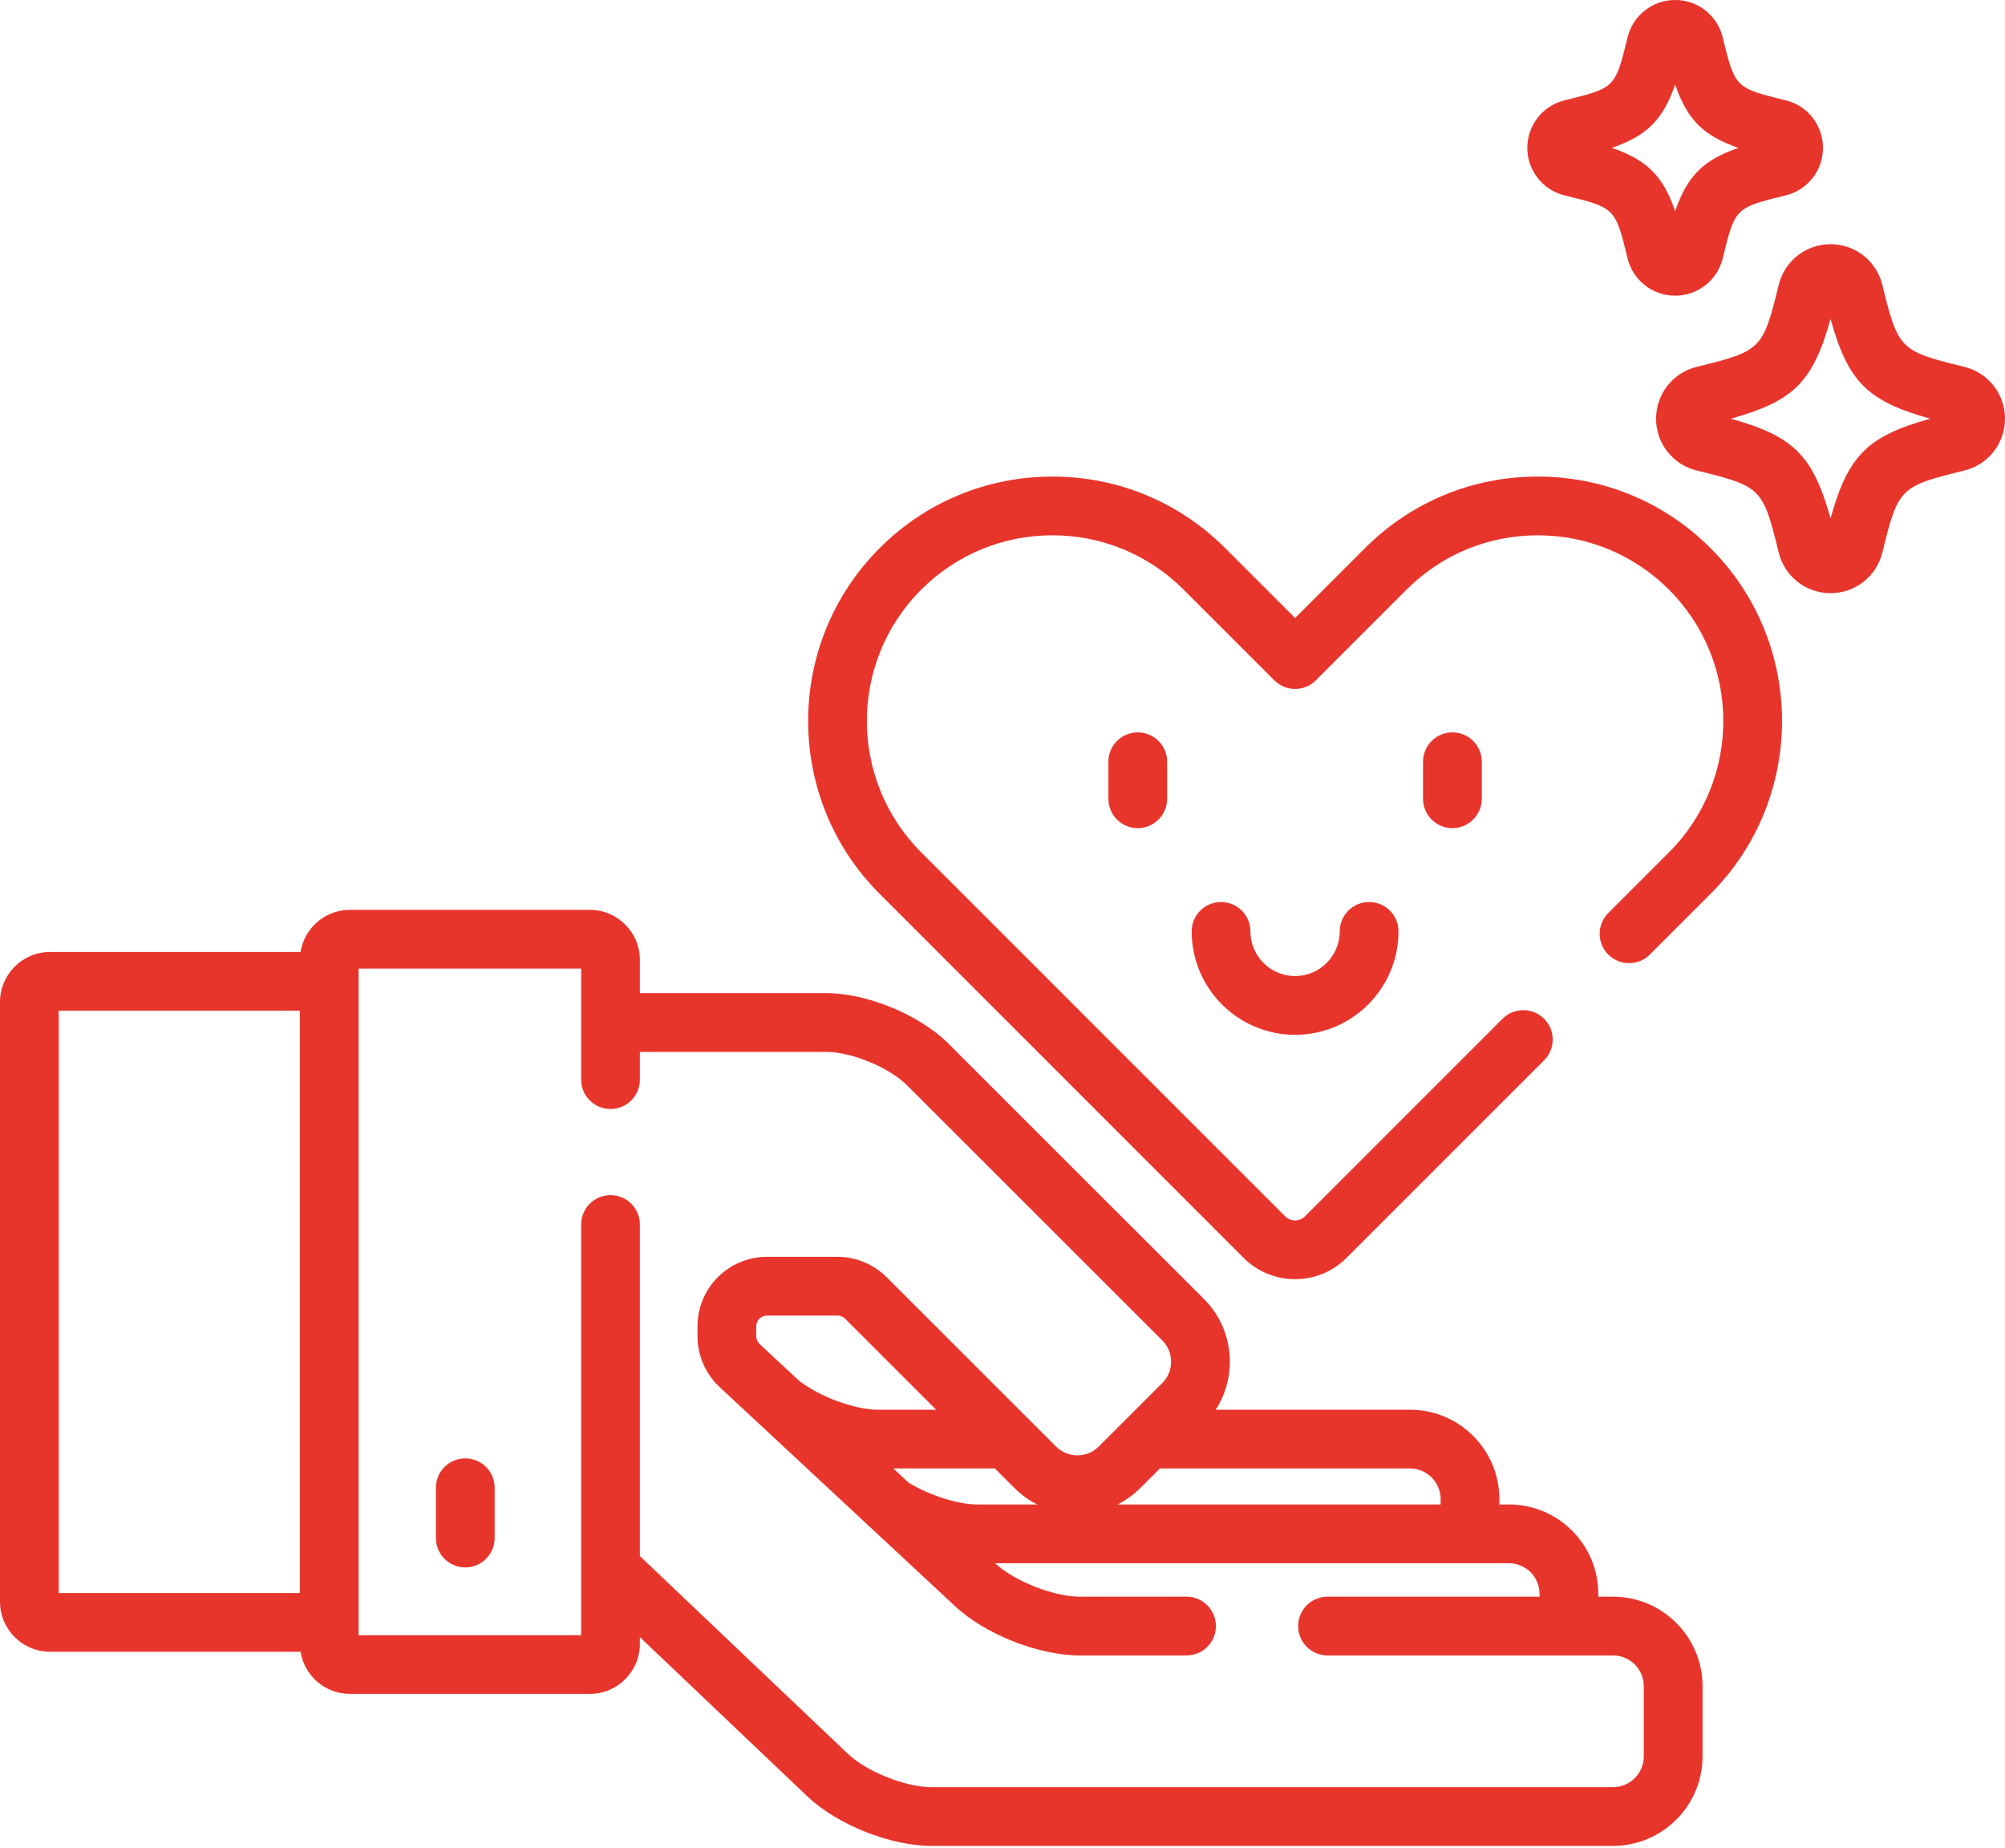 <svg width="102" height="94" viewBox="0 0 102 94" fill="none" xmlns="http://www.w3.org/2000/svg">
<path d="M78.229 24.242C74.909 24.242 71.787 25.535 69.439 27.884L65.885 31.437L62.331 27.884C59.983 25.535 56.861 24.242 53.539 24.242C50.219 24.242 47.096 25.535 44.748 27.884C39.901 32.731 39.901 40.619 44.748 45.466L63.264 63.983C63.964 64.683 64.895 65.069 65.885 65.069C66.874 65.069 67.804 64.683 68.503 63.983L78.552 53.935C79.136 53.351 79.136 52.406 78.553 51.822C77.969 51.238 77.023 51.238 76.439 51.822L66.39 61.871C66.207 62.053 65.995 62.081 65.885 62.081C65.774 62.081 65.561 62.053 65.379 61.871L46.861 43.354C43.179 39.671 43.179 33.679 46.861 29.997C48.645 28.212 51.017 27.23 53.539 27.23C56.062 27.23 58.434 28.213 60.218 29.997L64.829 34.607C65.412 35.191 66.358 35.191 66.941 34.607L71.551 29.997C73.336 28.212 75.707 27.23 78.229 27.23C80.752 27.23 83.124 28.213 84.908 29.997C88.59 33.679 88.59 39.671 84.908 43.354L81.818 46.443C81.234 47.027 81.234 47.973 81.818 48.557C82.402 49.139 83.348 49.14 83.931 48.557L87.021 45.466C91.869 40.619 91.869 32.731 87.021 27.884C84.673 25.535 81.55 24.242 78.229 24.242Z" fill="#E7352C"/>
<path d="M56.387 38.748V40.631C56.387 41.457 57.056 42.125 57.881 42.125C58.706 42.125 59.375 41.457 59.375 40.631V38.748C59.375 37.922 58.706 37.254 57.881 37.254C57.056 37.254 56.387 37.923 56.387 38.748Z" fill="#E7352C"/>
<path d="M72.394 38.748V40.631C72.394 41.457 73.063 42.125 73.889 42.125C74.714 42.125 75.383 41.457 75.383 40.631V38.748C75.383 37.922 74.714 37.254 73.889 37.254C73.063 37.254 72.394 37.923 72.394 38.748Z" fill="#E7352C"/>
<path d="M68.157 47.377C68.157 48.63 67.138 49.649 65.885 49.649C64.632 49.649 63.612 48.63 63.612 47.377C63.612 46.552 62.944 45.883 62.118 45.883C61.292 45.883 60.624 46.552 60.624 47.377C60.624 50.278 62.984 52.638 65.885 52.638C68.786 52.638 71.145 50.278 71.145 47.377C71.145 46.552 70.477 45.883 69.651 45.883C68.826 45.883 68.157 46.552 68.157 47.377Z" fill="#E7352C"/>
<path d="M99.932 18.661C96.644 17.856 96.566 17.778 95.76 14.491C95.462 13.272 94.378 12.422 93.125 12.422C91.87 12.422 90.786 13.272 90.488 14.491C89.683 17.778 89.605 17.856 86.317 18.661C85.099 18.959 84.249 20.044 84.249 21.298C84.249 22.552 85.099 23.636 86.317 23.934C89.605 24.739 89.683 24.817 90.488 28.105C90.786 29.323 91.87 30.174 93.125 30.174C94.378 30.174 95.462 29.323 95.761 28.105C96.566 24.817 96.644 24.739 99.932 23.934C101.149 23.636 102 22.552 102 21.298C102 20.043 101.149 18.959 99.932 18.661ZM93.124 26.371C92.231 23.169 91.253 22.191 88.051 21.298C91.254 20.404 92.231 19.427 93.125 16.225C94.017 19.426 94.996 20.404 98.198 21.298C94.996 22.191 94.018 23.169 93.124 26.371Z" fill="#E7352C"/>
<path d="M79.597 9.94C82.171 10.57 82.171 10.57 82.8 13.143C83.074 14.26 84.069 15.041 85.22 15.041C86.37 15.041 87.364 14.261 87.638 13.144C88.269 10.57 88.269 10.57 90.841 9.94C91.96 9.666 92.74 8.671 92.74 7.521C92.74 6.369 91.96 5.375 90.842 5.102C88.269 4.471 88.269 4.471 87.638 1.898C87.364 0.781 86.37 0 85.22 0C84.069 0 83.073 0.781 82.8 1.898C82.171 4.471 82.171 4.471 79.597 5.102C78.48 5.376 77.699 6.37 77.699 7.521C77.699 8.671 78.48 9.666 79.597 9.94ZM85.22 4.303C85.843 6.096 86.645 6.898 88.438 7.521C86.645 8.144 85.843 8.946 85.22 10.739C84.597 8.946 83.794 8.144 82.002 7.521C83.794 6.898 84.597 6.096 85.22 4.303Z" fill="#E7352C"/>
<path d="M82.059 81.219H81.309V81.074C81.309 78.568 79.27 76.529 76.764 76.529H76.278V76.255C76.278 73.749 74.239 71.71 71.733 71.71H61.848C62.313 70.989 62.565 70.149 62.565 69.267C62.565 68.059 62.096 66.925 61.246 66.074L48.257 53.093C46.788 51.626 44.116 50.519 42.041 50.519H32.552V48.826C32.552 47.423 31.41 46.281 30.007 46.281H17.8C16.534 46.281 15.483 47.213 15.289 48.425H2.545C1.142 48.425 0 49.567 0 50.97V81.475C0 82.879 1.142 84.02 2.545 84.02H15.289C15.483 85.233 16.534 86.165 17.8 86.165H30.007C31.41 86.165 32.552 85.023 32.552 83.619V83.276L41.073 91.377C42.584 92.814 45.295 93.896 47.381 93.896H82.059C84.57 93.896 86.613 91.853 86.613 89.343V85.773C86.613 83.262 84.57 81.219 82.059 81.219ZM2.988 51.413H15.255V81.033H2.988V51.413ZM73.289 76.255V76.529H56.857C57.275 76.316 57.663 76.04 58.004 75.7L59.006 74.698H71.733C72.591 74.698 73.289 75.396 73.289 76.255ZM40.625 70.211L38.645 68.369C38.535 68.266 38.471 68.121 38.471 67.97V67.465C38.471 67.164 38.716 66.919 39.017 66.919H42.606C42.75 66.919 42.89 66.977 42.992 67.079L47.625 71.71H44.68C43.473 71.71 41.663 71.039 40.625 70.211ZM46.223 75.42L45.447 74.698H50.614L51.616 75.7C51.957 76.041 52.346 76.316 52.764 76.529H49.711C48.735 76.529 47.288 76.066 46.223 75.42ZM83.624 89.343C83.624 90.206 82.922 90.909 82.059 90.909H47.381C46.068 90.909 44.083 90.116 43.133 89.211L32.552 79.153V62.288C32.552 61.464 31.884 60.794 31.058 60.794C30.233 60.794 29.564 61.464 29.564 62.288V83.177H18.243V49.27H29.564V54.918C29.564 55.742 30.232 56.412 31.058 56.412C31.883 56.412 32.552 55.742 32.552 54.918V53.508H42.04C43.321 53.508 45.238 54.301 46.144 55.206L59.132 68.187C59.419 68.474 59.577 68.857 59.577 69.267C59.577 69.677 59.419 70.061 59.133 70.347L55.891 73.586C55.605 73.873 55.221 74.03 54.81 74.03C54.399 74.03 54.016 73.873 53.728 73.586L45.104 64.966C44.446 64.308 43.535 63.931 42.606 63.931H39.017C37.068 63.931 35.483 65.516 35.483 67.465V67.97C35.483 68.948 35.894 69.891 36.61 70.558L48.61 81.723C50.132 83.139 52.848 84.208 54.928 84.208H60.362C61.188 84.208 61.857 83.538 61.857 82.714C61.857 81.888 61.188 81.219 60.362 81.219H54.928C53.611 81.219 51.61 80.432 50.645 79.535L50.626 79.517H76.763C77.622 79.517 78.32 80.216 78.32 81.074V81.219H67.535C66.71 81.219 66.041 81.888 66.041 82.714C66.041 83.538 66.71 84.208 67.535 84.208H82.059C82.922 84.208 83.624 84.91 83.624 85.773V89.343Z" fill="#E7352C"/>
<path d="M23.67 74.184C22.844 74.184 22.176 74.852 22.176 75.678V78.236C22.176 79.061 22.844 79.731 23.67 79.731C24.495 79.731 25.164 79.061 25.164 78.236V75.678C25.164 74.852 24.495 74.184 23.67 74.184Z" fill="#E7352C"/>
</svg>
